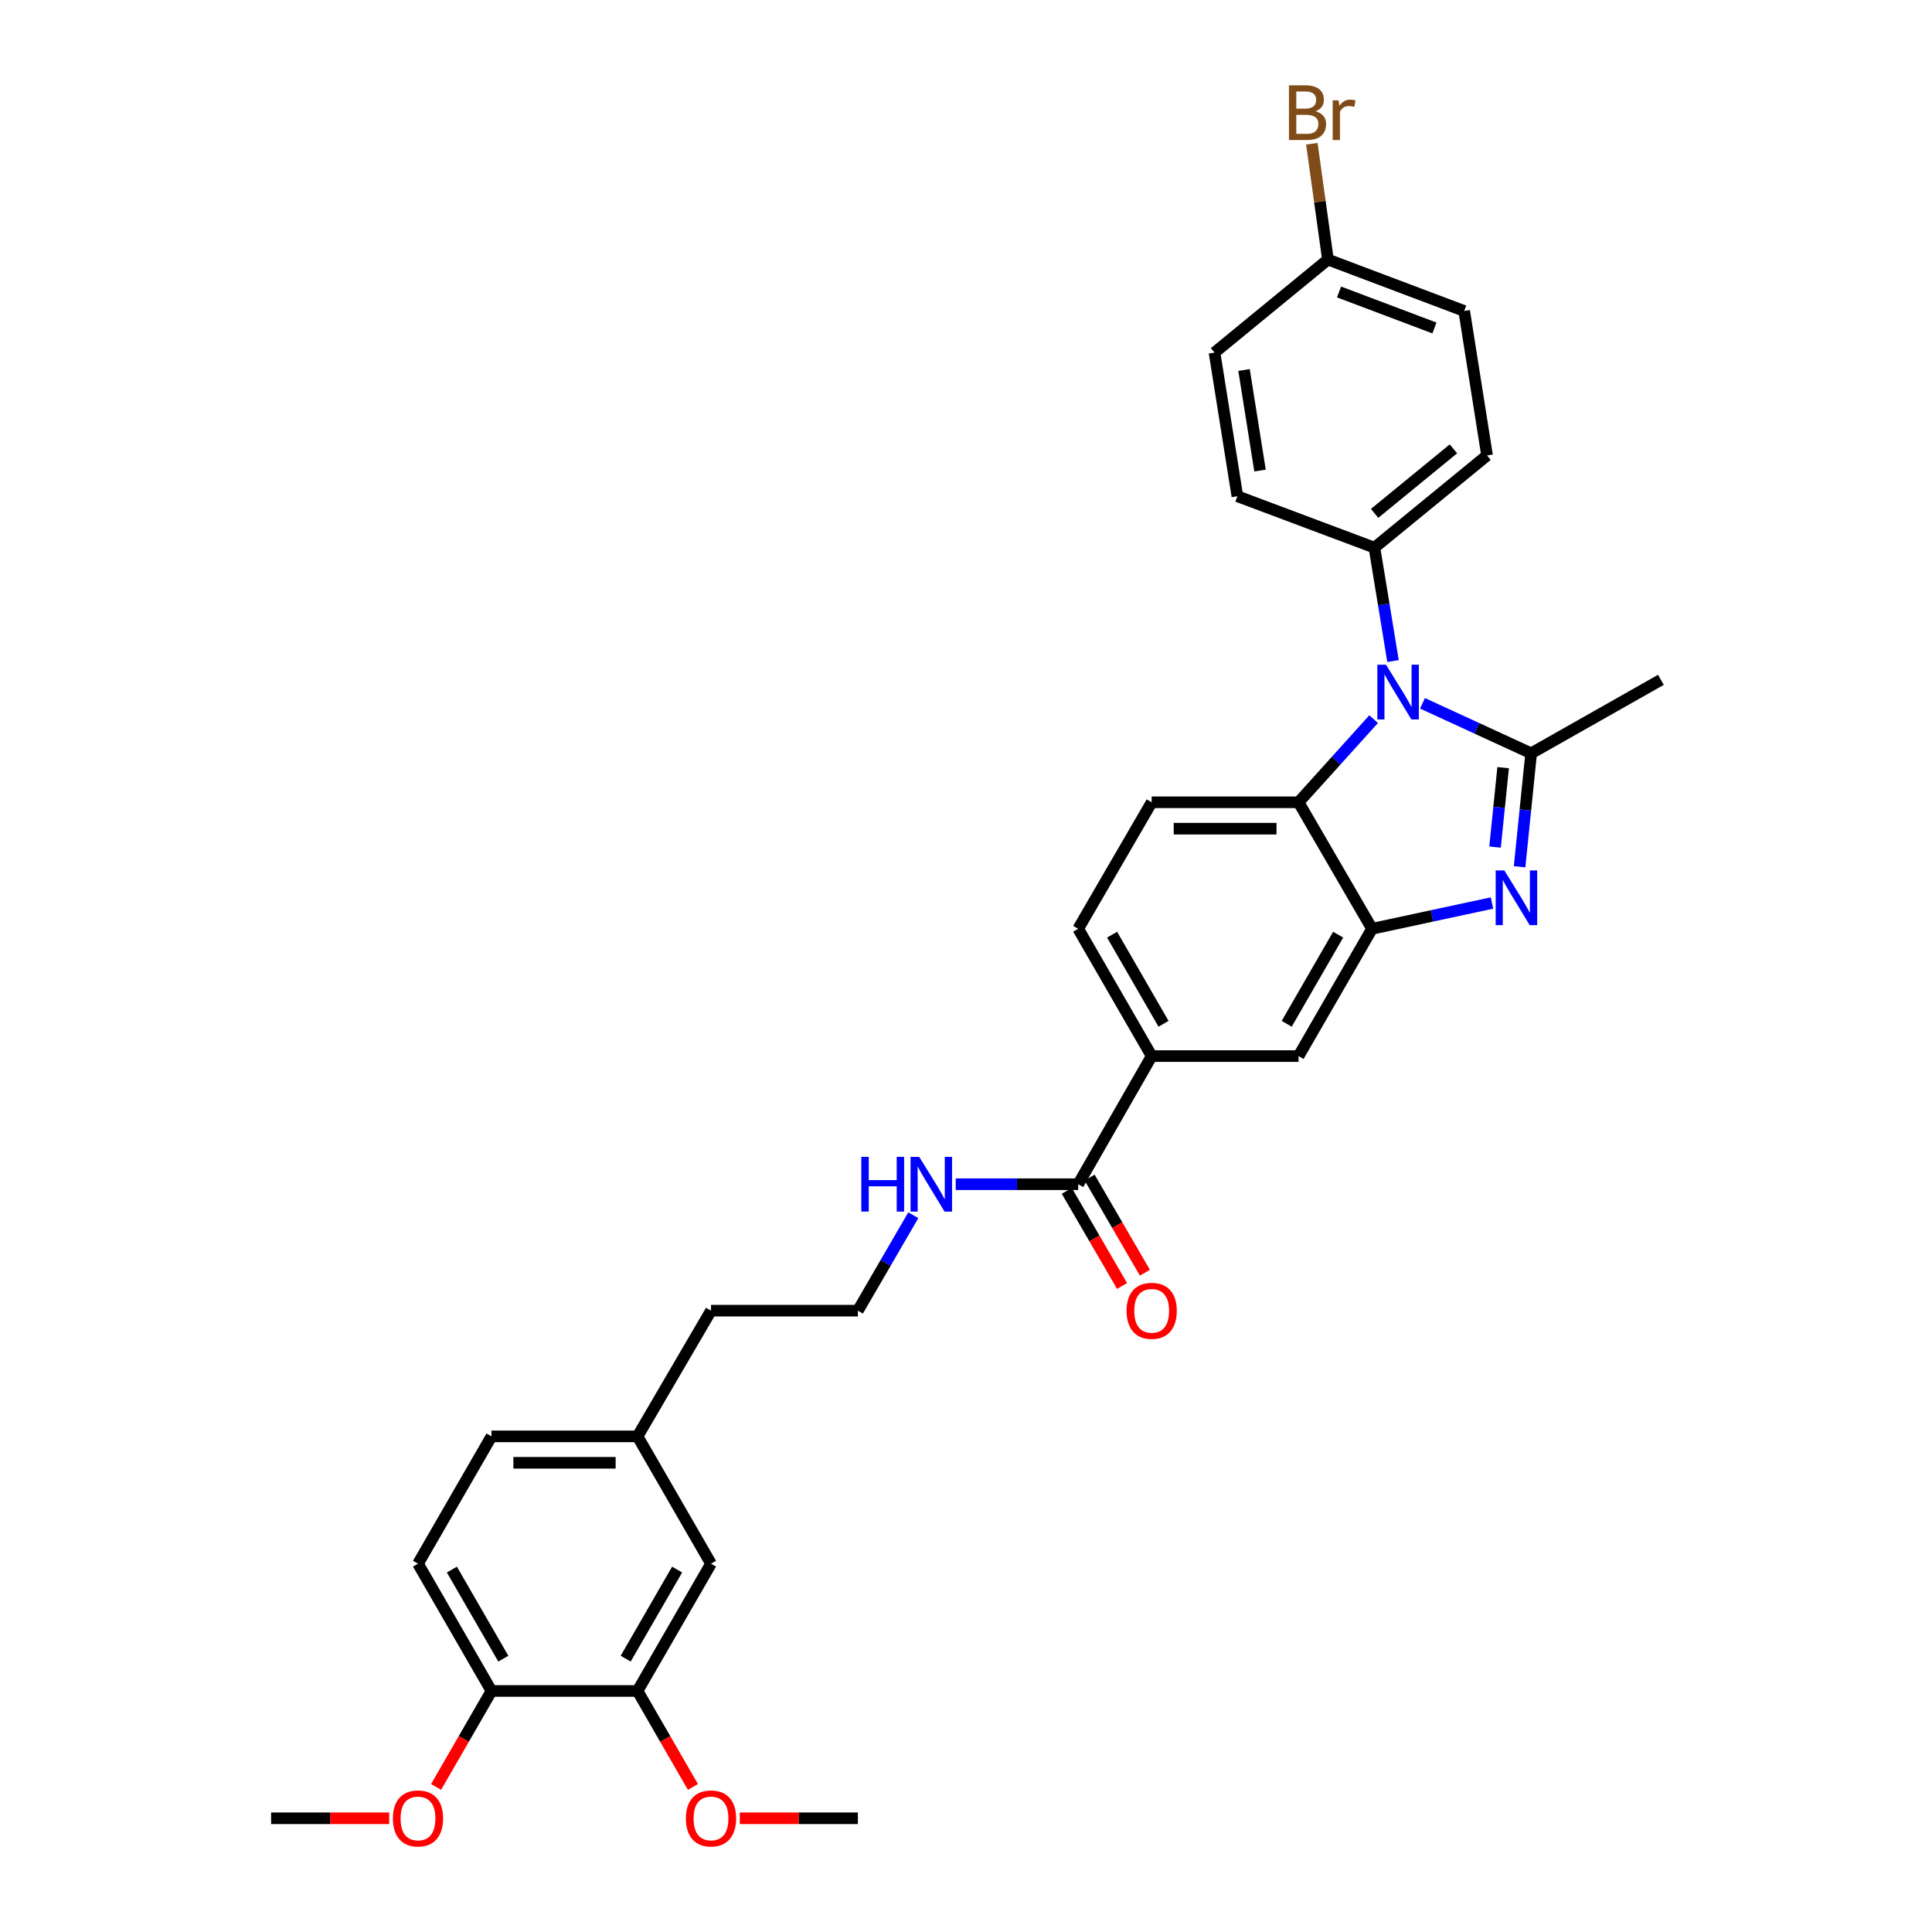 <?xml version='1.0' encoding='iso-8859-1'?>
<svg version='1.1' baseProfile='full'
              xmlns='http://www.w3.org/2000/svg'
                      xmlns:rdkit='http://www.rdkit.org/xml'
                      xmlns:xlink='http://www.w3.org/1999/xlink'
                  xml:space='preserve'
width='1000px' height='1000px' viewBox='0 0 1000 1000'>
<!-- END OF HEADER -->
<rect style='opacity:1.0;fill:#FFFFFF;stroke:none' width='1000' height='1000' x='0' y='0'> </rect>
<path class='bond-0' d='M 792.517,389.914 L 764.402,376.973' style='fill:none;fill-rule:evenodd;stroke:#000000;stroke-width:6px;stroke-linecap:butt;stroke-linejoin:miter;stroke-opacity:1' />
<path class='bond-0' d='M 764.402,376.973 L 736.287,364.031' style='fill:none;fill-rule:evenodd;stroke:#0000FF;stroke-width:6px;stroke-linecap:butt;stroke-linejoin:miter;stroke-opacity:1' />
<path class='bond-1' d='M 792.517,389.914 L 789.525,419.278' style='fill:none;fill-rule:evenodd;stroke:#000000;stroke-width:6px;stroke-linecap:butt;stroke-linejoin:miter;stroke-opacity:1' />
<path class='bond-1' d='M 789.525,419.278 L 786.534,448.641' style='fill:none;fill-rule:evenodd;stroke:#0000FF;stroke-width:6px;stroke-linecap:butt;stroke-linejoin:miter;stroke-opacity:1' />
<path class='bond-1' d='M 778.02,397.338 L 775.926,417.892' style='fill:none;fill-rule:evenodd;stroke:#000000;stroke-width:6px;stroke-linecap:butt;stroke-linejoin:miter;stroke-opacity:1' />
<path class='bond-1' d='M 775.926,417.892 L 773.832,438.446' style='fill:none;fill-rule:evenodd;stroke:#0000FF;stroke-width:6px;stroke-linecap:butt;stroke-linejoin:miter;stroke-opacity:1' />
<path class='bond-18' d='M 792.517,389.914 L 859.681,351.882' style='fill:none;fill-rule:evenodd;stroke:#000000;stroke-width:6px;stroke-linecap:butt;stroke-linejoin:miter;stroke-opacity:1' />
<path class='bond-3' d='M 710.99,372.234 L 691.561,393.745' style='fill:none;fill-rule:evenodd;stroke:#0000FF;stroke-width:6px;stroke-linecap:butt;stroke-linejoin:miter;stroke-opacity:1' />
<path class='bond-3' d='M 691.561,393.745 L 672.132,415.256' style='fill:none;fill-rule:evenodd;stroke:#000000;stroke-width:6px;stroke-linecap:butt;stroke-linejoin:miter;stroke-opacity:1' />
<path class='bond-7' d='M 721.023,342.162 L 716.216,312.813' style='fill:none;fill-rule:evenodd;stroke:#0000FF;stroke-width:6px;stroke-linecap:butt;stroke-linejoin:miter;stroke-opacity:1' />
<path class='bond-7' d='M 716.216,312.813 L 711.41,283.465' style='fill:none;fill-rule:evenodd;stroke:#000000;stroke-width:6px;stroke-linecap:butt;stroke-linejoin:miter;stroke-opacity:1' />
<path class='bond-2' d='M 772.249,467.397 L 741.207,474.066' style='fill:none;fill-rule:evenodd;stroke:#0000FF;stroke-width:6px;stroke-linecap:butt;stroke-linejoin:miter;stroke-opacity:1' />
<path class='bond-2' d='M 741.207,474.066 L 710.164,480.734' style='fill:none;fill-rule:evenodd;stroke:#000000;stroke-width:6px;stroke-linecap:butt;stroke-linejoin:miter;stroke-opacity:1' />
<path class='bond-5' d='M 710.164,480.734 L 672.132,546.63' style='fill:none;fill-rule:evenodd;stroke:#000000;stroke-width:6px;stroke-linecap:butt;stroke-linejoin:miter;stroke-opacity:1' />
<path class='bond-5' d='M 692.62,483.785 L 665.998,529.912' style='fill:none;fill-rule:evenodd;stroke:#000000;stroke-width:6px;stroke-linecap:butt;stroke-linejoin:miter;stroke-opacity:1' />
<path class='bond-31' d='M 710.164,480.734 L 672.132,415.256' style='fill:none;fill-rule:evenodd;stroke:#000000;stroke-width:6px;stroke-linecap:butt;stroke-linejoin:miter;stroke-opacity:1' />
<path class='bond-8' d='M 672.132,415.256 L 596.106,415.256' style='fill:none;fill-rule:evenodd;stroke:#000000;stroke-width:6px;stroke-linecap:butt;stroke-linejoin:miter;stroke-opacity:1' />
<path class='bond-8' d='M 660.728,428.926 L 607.51,428.926' style='fill:none;fill-rule:evenodd;stroke:#000000;stroke-width:6px;stroke-linecap:butt;stroke-linejoin:miter;stroke-opacity:1' />
<path class='bond-4' d='M 558.074,612.951 L 596.106,546.63' style='fill:none;fill-rule:evenodd;stroke:#000000;stroke-width:6px;stroke-linecap:butt;stroke-linejoin:miter;stroke-opacity:1' />
<path class='bond-13' d='M 552.164,616.385 L 566.47,641.002' style='fill:none;fill-rule:evenodd;stroke:#000000;stroke-width:6px;stroke-linecap:butt;stroke-linejoin:miter;stroke-opacity:1' />
<path class='bond-13' d='M 566.47,641.002 L 580.775,665.62' style='fill:none;fill-rule:evenodd;stroke:#FF0000;stroke-width:6px;stroke-linecap:butt;stroke-linejoin:miter;stroke-opacity:1' />
<path class='bond-13' d='M 563.983,609.517 L 578.289,634.134' style='fill:none;fill-rule:evenodd;stroke:#000000;stroke-width:6px;stroke-linecap:butt;stroke-linejoin:miter;stroke-opacity:1' />
<path class='bond-13' d='M 578.289,634.134 L 592.594,658.752' style='fill:none;fill-rule:evenodd;stroke:#FF0000;stroke-width:6px;stroke-linecap:butt;stroke-linejoin:miter;stroke-opacity:1' />
<path class='bond-14' d='M 558.074,612.951 L 526.377,612.951' style='fill:none;fill-rule:evenodd;stroke:#000000;stroke-width:6px;stroke-linecap:butt;stroke-linejoin:miter;stroke-opacity:1' />
<path class='bond-14' d='M 526.377,612.951 L 494.68,612.951' style='fill:none;fill-rule:evenodd;stroke:#0000FF;stroke-width:6px;stroke-linecap:butt;stroke-linejoin:miter;stroke-opacity:1' />
<path class='bond-6' d='M 672.132,546.63 L 596.106,546.63' style='fill:none;fill-rule:evenodd;stroke:#000000;stroke-width:6px;stroke-linecap:butt;stroke-linejoin:miter;stroke-opacity:1' />
<path class='bond-33' d='M 596.106,546.63 L 558.074,480.734' style='fill:none;fill-rule:evenodd;stroke:#000000;stroke-width:6px;stroke-linecap:butt;stroke-linejoin:miter;stroke-opacity:1' />
<path class='bond-33' d='M 602.24,529.912 L 575.618,483.785' style='fill:none;fill-rule:evenodd;stroke:#000000;stroke-width:6px;stroke-linecap:butt;stroke-linejoin:miter;stroke-opacity:1' />
<path class='bond-15' d='M 711.41,283.465 L 769.696,235.742' style='fill:none;fill-rule:evenodd;stroke:#000000;stroke-width:6px;stroke-linecap:butt;stroke-linejoin:miter;stroke-opacity:1' />
<path class='bond-15' d='M 711.493,265.73 L 752.293,232.324' style='fill:none;fill-rule:evenodd;stroke:#000000;stroke-width:6px;stroke-linecap:butt;stroke-linejoin:miter;stroke-opacity:1' />
<path class='bond-16' d='M 711.41,283.465 L 640.464,256.854' style='fill:none;fill-rule:evenodd;stroke:#000000;stroke-width:6px;stroke-linecap:butt;stroke-linejoin:miter;stroke-opacity:1' />
<path class='bond-11' d='M 596.106,415.256 L 558.074,480.734' style='fill:none;fill-rule:evenodd;stroke:#000000;stroke-width:6px;stroke-linecap:butt;stroke-linejoin:miter;stroke-opacity:1' />
<path class='bond-9' d='M 329.987,875.242 L 368.019,809.362' style='fill:none;fill-rule:evenodd;stroke:#000000;stroke-width:6px;stroke-linecap:butt;stroke-linejoin:miter;stroke-opacity:1' />
<path class='bond-9' d='M 323.853,858.526 L 350.475,812.41' style='fill:none;fill-rule:evenodd;stroke:#000000;stroke-width:6px;stroke-linecap:butt;stroke-linejoin:miter;stroke-opacity:1' />
<path class='bond-24' d='M 329.987,875.242 L 344.321,900.079' style='fill:none;fill-rule:evenodd;stroke:#000000;stroke-width:6px;stroke-linecap:butt;stroke-linejoin:miter;stroke-opacity:1' />
<path class='bond-24' d='M 344.321,900.079 L 358.656,924.916' style='fill:none;fill-rule:evenodd;stroke:#FF0000;stroke-width:6px;stroke-linecap:butt;stroke-linejoin:miter;stroke-opacity:1' />
<path class='bond-34' d='M 329.987,875.242 L 254.385,875.242' style='fill:none;fill-rule:evenodd;stroke:#000000;stroke-width:6px;stroke-linecap:butt;stroke-linejoin:miter;stroke-opacity:1' />
<path class='bond-10' d='M 254.385,875.242 L 216.353,809.362' style='fill:none;fill-rule:evenodd;stroke:#000000;stroke-width:6px;stroke-linecap:butt;stroke-linejoin:miter;stroke-opacity:1' />
<path class='bond-10' d='M 260.519,858.526 L 233.897,812.41' style='fill:none;fill-rule:evenodd;stroke:#000000;stroke-width:6px;stroke-linecap:butt;stroke-linejoin:miter;stroke-opacity:1' />
<path class='bond-26' d='M 254.385,875.242 L 240.051,900.079' style='fill:none;fill-rule:evenodd;stroke:#000000;stroke-width:6px;stroke-linecap:butt;stroke-linejoin:miter;stroke-opacity:1' />
<path class='bond-26' d='M 240.051,900.079 L 225.716,924.916' style='fill:none;fill-rule:evenodd;stroke:#FF0000;stroke-width:6px;stroke-linecap:butt;stroke-linejoin:miter;stroke-opacity:1' />
<path class='bond-12' d='M 368.019,809.362 L 329.987,743.466' style='fill:none;fill-rule:evenodd;stroke:#000000;stroke-width:6px;stroke-linecap:butt;stroke-linejoin:miter;stroke-opacity:1' />
<path class='bond-27' d='M 472.719,629.003 L 458.378,653.701' style='fill:none;fill-rule:evenodd;stroke:#0000FF;stroke-width:6px;stroke-linecap:butt;stroke-linejoin:miter;stroke-opacity:1' />
<path class='bond-27' d='M 458.378,653.701 L 444.038,678.398' style='fill:none;fill-rule:evenodd;stroke:#000000;stroke-width:6px;stroke-linecap:butt;stroke-linejoin:miter;stroke-opacity:1' />
<path class='bond-22' d='M 769.696,235.742 L 757.864,160.961' style='fill:none;fill-rule:evenodd;stroke:#000000;stroke-width:6px;stroke-linecap:butt;stroke-linejoin:miter;stroke-opacity:1' />
<path class='bond-21' d='M 640.464,256.854 L 628.632,182.506' style='fill:none;fill-rule:evenodd;stroke:#000000;stroke-width:6px;stroke-linecap:butt;stroke-linejoin:miter;stroke-opacity:1' />
<path class='bond-21' d='M 652.189,243.554 L 643.907,191.51' style='fill:none;fill-rule:evenodd;stroke:#000000;stroke-width:6px;stroke-linecap:butt;stroke-linejoin:miter;stroke-opacity:1' />
<path class='bond-17' d='M 216.353,809.362 L 254.385,743.466' style='fill:none;fill-rule:evenodd;stroke:#000000;stroke-width:6px;stroke-linecap:butt;stroke-linejoin:miter;stroke-opacity:1' />
<path class='bond-19' d='M 329.987,743.466 L 368.019,678.398' style='fill:none;fill-rule:evenodd;stroke:#000000;stroke-width:6px;stroke-linecap:butt;stroke-linejoin:miter;stroke-opacity:1' />
<path class='bond-23' d='M 329.987,743.466 L 254.385,743.466' style='fill:none;fill-rule:evenodd;stroke:#000000;stroke-width:6px;stroke-linecap:butt;stroke-linejoin:miter;stroke-opacity:1' />
<path class='bond-23' d='M 318.646,757.136 L 265.726,757.136' style='fill:none;fill-rule:evenodd;stroke:#000000;stroke-width:6px;stroke-linecap:butt;stroke-linejoin:miter;stroke-opacity:1' />
<path class='bond-20' d='M 687.336,134.351 L 628.632,182.506' style='fill:none;fill-rule:evenodd;stroke:#000000;stroke-width:6px;stroke-linecap:butt;stroke-linejoin:miter;stroke-opacity:1' />
<path class='bond-25' d='M 687.336,134.351 L 683.174,104.373' style='fill:none;fill-rule:evenodd;stroke:#000000;stroke-width:6px;stroke-linecap:butt;stroke-linejoin:miter;stroke-opacity:1' />
<path class='bond-25' d='M 683.174,104.373 L 679.012,74.396' style='fill:none;fill-rule:evenodd;stroke:#7F4C19;stroke-width:6px;stroke-linecap:butt;stroke-linejoin:miter;stroke-opacity:1' />
<path class='bond-32' d='M 687.336,134.351 L 757.864,160.961' style='fill:none;fill-rule:evenodd;stroke:#000000;stroke-width:6px;stroke-linecap:butt;stroke-linejoin:miter;stroke-opacity:1' />
<path class='bond-32' d='M 693.09,151.132 L 742.459,169.759' style='fill:none;fill-rule:evenodd;stroke:#000000;stroke-width:6px;stroke-linecap:butt;stroke-linejoin:miter;stroke-opacity:1' />
<path class='bond-29' d='M 382.919,941.138 L 413.478,941.138' style='fill:none;fill-rule:evenodd;stroke:#FF0000;stroke-width:6px;stroke-linecap:butt;stroke-linejoin:miter;stroke-opacity:1' />
<path class='bond-29' d='M 413.478,941.138 L 444.038,941.138' style='fill:none;fill-rule:evenodd;stroke:#000000;stroke-width:6px;stroke-linecap:butt;stroke-linejoin:miter;stroke-opacity:1' />
<path class='bond-30' d='M 201.452,941.138 L 170.886,941.138' style='fill:none;fill-rule:evenodd;stroke:#FF0000;stroke-width:6px;stroke-linecap:butt;stroke-linejoin:miter;stroke-opacity:1' />
<path class='bond-30' d='M 170.886,941.138 L 140.319,941.138' style='fill:none;fill-rule:evenodd;stroke:#000000;stroke-width:6px;stroke-linecap:butt;stroke-linejoin:miter;stroke-opacity:1' />
<path class='bond-28' d='M 444.038,678.398 L 368.019,678.398' style='fill:none;fill-rule:evenodd;stroke:#000000;stroke-width:6px;stroke-linecap:butt;stroke-linejoin:miter;stroke-opacity:1' />
<path  class='atom-1' d='M 717.392 344.055
L 726.672 359.055
Q 727.592 360.535, 729.072 363.215
Q 730.552 365.895, 730.632 366.055
L 730.632 344.055
L 734.392 344.055
L 734.392 372.375
L 730.512 372.375
L 720.552 355.975
Q 719.392 354.055, 718.152 351.855
Q 716.952 349.655, 716.592 348.975
L 716.592 372.375
L 712.912 372.375
L 712.912 344.055
L 717.392 344.055
' fill='#0000FF'/>
<path  class='atom-2' d='M 778.64 450.52
L 787.92 465.52
Q 788.84 467, 790.32 469.68
Q 791.8 472.36, 791.88 472.52
L 791.88 450.52
L 795.64 450.52
L 795.64 478.84
L 791.76 478.84
L 781.8 462.44
Q 780.64 460.52, 779.4 458.32
Q 778.2 456.12, 777.84 455.44
L 777.84 478.84
L 774.16 478.84
L 774.16 450.52
L 778.64 450.52
' fill='#0000FF'/>
<path  class='atom-14' d='M 583.106 678.478
Q 583.106 671.678, 586.466 667.878
Q 589.826 664.078, 596.106 664.078
Q 602.386 664.078, 605.746 667.878
Q 609.106 671.678, 609.106 678.478
Q 609.106 685.358, 605.706 689.278
Q 602.306 693.158, 596.106 693.158
Q 589.866 693.158, 586.466 689.278
Q 583.106 685.398, 583.106 678.478
M 596.106 689.958
Q 600.426 689.958, 602.746 687.078
Q 605.106 684.158, 605.106 678.478
Q 605.106 672.918, 602.746 670.118
Q 600.426 667.278, 596.106 667.278
Q 591.786 667.278, 589.426 670.078
Q 587.106 672.878, 587.106 678.478
Q 587.106 684.198, 589.426 687.078
Q 591.786 689.958, 596.106 689.958
' fill='#FF0000'/>
<path  class='atom-15' d='M 445.819 598.791
L 449.659 598.791
L 449.659 610.831
L 464.139 610.831
L 464.139 598.791
L 467.979 598.791
L 467.979 627.111
L 464.139 627.111
L 464.139 614.031
L 449.659 614.031
L 449.659 627.111
L 445.819 627.111
L 445.819 598.791
' fill='#0000FF'/>
<path  class='atom-15' d='M 475.779 598.791
L 485.059 613.791
Q 485.979 615.271, 487.459 617.951
Q 488.939 620.631, 489.019 620.791
L 489.019 598.791
L 492.779 598.791
L 492.779 627.111
L 488.899 627.111
L 478.939 610.711
Q 477.779 608.791, 476.539 606.591
Q 475.339 604.391, 474.979 603.711
L 474.979 627.111
L 471.299 627.111
L 471.299 598.791
L 475.779 598.791
' fill='#0000FF'/>
<path  class='atom-25' d='M 355.019 941.218
Q 355.019 934.418, 358.379 930.618
Q 361.739 926.818, 368.019 926.818
Q 374.299 926.818, 377.659 930.618
Q 381.019 934.418, 381.019 941.218
Q 381.019 948.098, 377.619 952.018
Q 374.219 955.898, 368.019 955.898
Q 361.779 955.898, 358.379 952.018
Q 355.019 948.138, 355.019 941.218
M 368.019 952.698
Q 372.339 952.698, 374.659 949.818
Q 377.019 946.898, 377.019 941.218
Q 377.019 935.658, 374.659 932.858
Q 372.339 930.018, 368.019 930.018
Q 363.699 930.018, 361.339 932.818
Q 359.019 935.618, 359.019 941.218
Q 359.019 946.938, 361.339 949.818
Q 363.699 952.698, 368.019 952.698
' fill='#FF0000'/>
<path  class='atom-26' d='M 680.92 57.597
Q 683.64 58.357, 685 60.037
Q 686.4 61.677, 686.4 64.117
Q 686.4 68.037, 683.88 70.277
Q 681.4 72.477, 676.68 72.477
L 667.16 72.477
L 667.16 44.157
L 675.52 44.157
Q 680.36 44.157, 682.8 46.117
Q 685.24 48.077, 685.24 51.677
Q 685.24 55.957, 680.92 57.597
M 670.96 47.357
L 670.96 56.237
L 675.52 56.237
Q 678.32 56.237, 679.76 55.117
Q 681.24 53.957, 681.24 51.677
Q 681.24 47.357, 675.52 47.357
L 670.96 47.357
M 676.68 69.277
Q 679.44 69.277, 680.92 67.957
Q 682.4 66.637, 682.4 64.117
Q 682.4 61.797, 680.76 60.637
Q 679.16 59.437, 676.08 59.437
L 670.96 59.437
L 670.96 69.277
L 676.68 69.277
' fill='#7F4C19'/>
<path  class='atom-26' d='M 692.84 51.917
L 693.28 54.757
Q 695.44 51.557, 698.96 51.557
Q 700.08 51.557, 701.6 51.957
L 701 55.317
Q 699.28 54.917, 698.32 54.917
Q 696.64 54.917, 695.52 55.597
Q 694.44 56.237, 693.56 57.797
L 693.56 72.477
L 689.8 72.477
L 689.8 51.917
L 692.84 51.917
' fill='#7F4C19'/>
<path  class='atom-27' d='M 203.353 941.218
Q 203.353 934.418, 206.713 930.618
Q 210.073 926.818, 216.353 926.818
Q 222.633 926.818, 225.993 930.618
Q 229.353 934.418, 229.353 941.218
Q 229.353 948.098, 225.953 952.018
Q 222.553 955.898, 216.353 955.898
Q 210.113 955.898, 206.713 952.018
Q 203.353 948.138, 203.353 941.218
M 216.353 952.698
Q 220.673 952.698, 222.993 949.818
Q 225.353 946.898, 225.353 941.218
Q 225.353 935.658, 222.993 932.858
Q 220.673 930.018, 216.353 930.018
Q 212.033 930.018, 209.673 932.818
Q 207.353 935.618, 207.353 941.218
Q 207.353 946.938, 209.673 949.818
Q 212.033 952.698, 216.353 952.698
' fill='#FF0000'/>
</svg>
